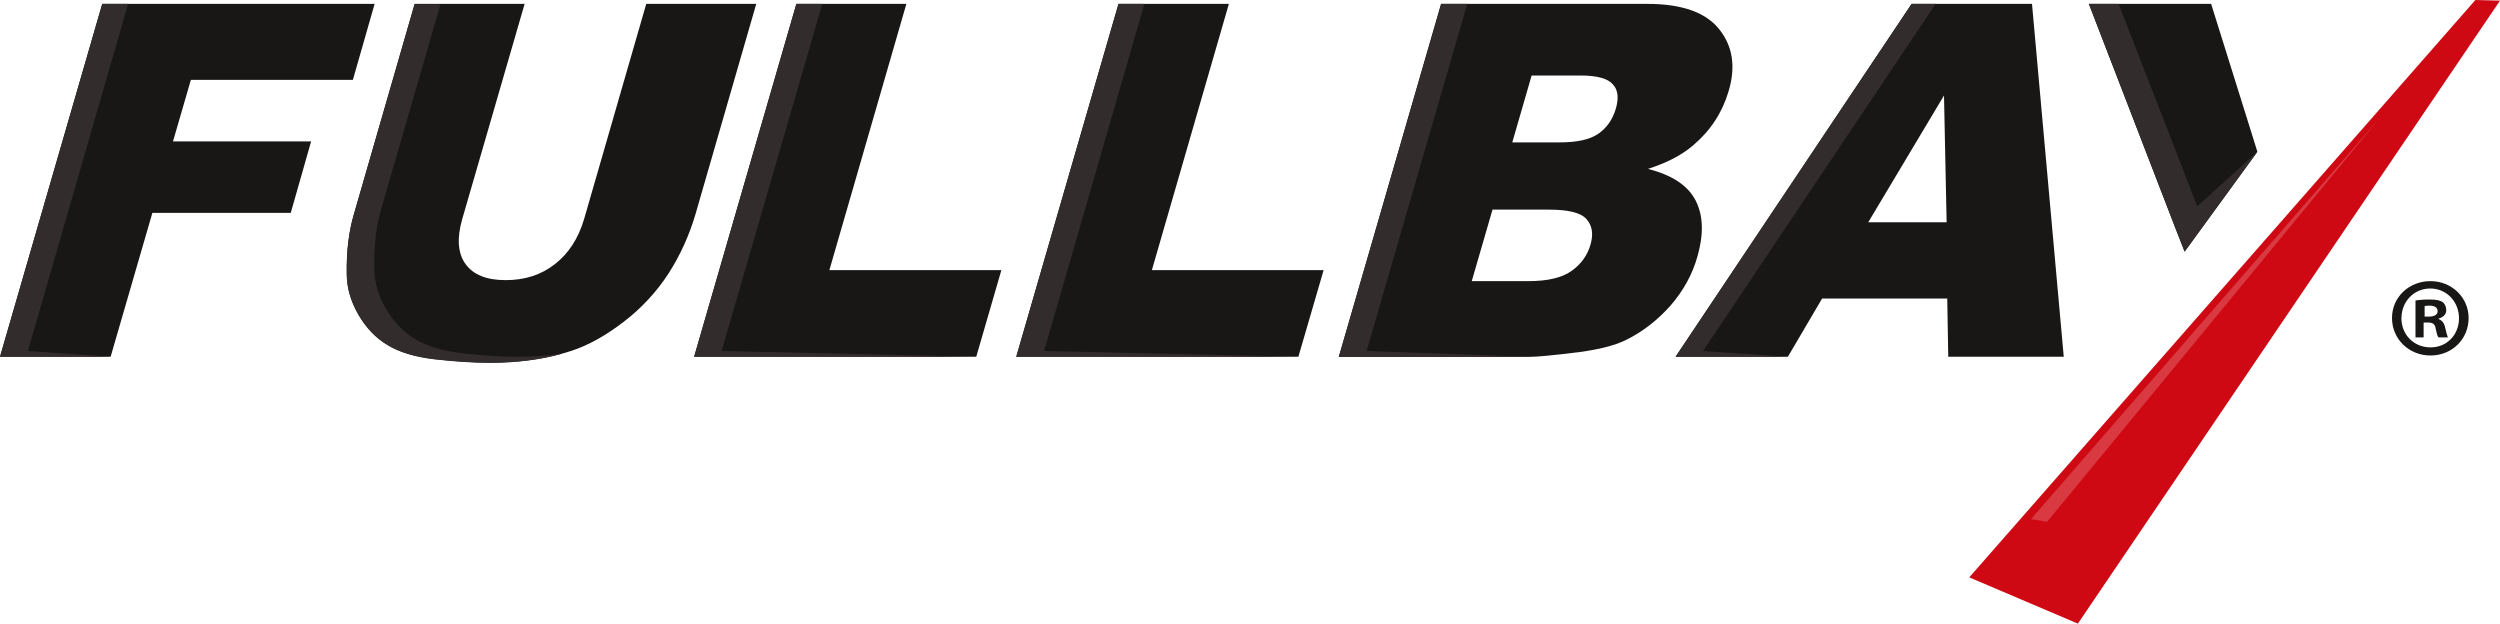 <?xml version="1.0" encoding="UTF-8"?> <svg xmlns="http://www.w3.org/2000/svg" xmlns:xlink="http://www.w3.org/1999/xlink" id="a" viewBox="0 0 200 49.89"><defs><style>.e{clip-path:url(#d);}.f,.g,.h,.i,.j,.k{stroke-width:0px;}.f,.i,.k{fill-rule:evenodd;}.f,.j{fill:#191616;}.g{fill:none;}.l{clip-path:url(#b);}.h{fill:#cf0913;}.i{fill:#332c2c;}.k{fill:#d93a42;}.m{clip-path:url(#c);}</style><clipPath id="b"><polygon class="g" points="157.54 46.19 198.03 0 200 .05 166.23 49.89 157.54 46.19"></polygon></clipPath><clipPath id="c"><rect class="g" x="156.55" y="-.98" width="43.55" height="51.73"></rect></clipPath><clipPath id="d"><path class="g" d="M197.49,25.44c0,1.68-1.32,3-3.05,3s-3.08-1.32-3.08-3,1.37-2.95,3.08-2.95,3.05,1.32,3.05,2.95ZM192.11,25.44c0,1.32.98,2.35,2.33,2.35s2.28-1.04,2.28-2.33-.96-2.38-2.3-2.38c-1.32,0-2.3,1.06-2.3,2.35ZM193.94,26.99h-.7v-2.95c.28-.05.65-.08,1.14-.08.57,0,.83.08,1.04.21.16.13.28.36.28.65,0,.34-.26.57-.62.67v.03c.28.1.47.34.54.72.1.44.16.62.21.75h-.75c-.1-.1-.16-.39-.23-.72-.05-.34-.23-.47-.62-.47h-.34v1.19h.05ZM193.97,25.33h.34c.39,0,.7-.13.7-.44,0-.26-.21-.44-.65-.44-.18,0-.31.03-.39.03v.85Z"></path></clipPath></defs><polygon class="f" points="8.18 .31 0 28.54 8.85 28.54 12.19 17.03 23.26 17.03 24.89 11.31 13.84 11.31 15.27 6.39 28.23 6.39 29.97 .31 8.18 .31"></polygon><path class="f" d="M51.7.31h8.8l-4.86,16.82c-.49,1.66-1.19,3.23-2.15,4.74-.96,1.47-2.15,2.77-3.6,3.88-1.45,1.11-2.85,1.89-4.22,2.33-1.89.62-4.04.93-6.44.93-1.4,0-2.87-.1-4.45-.28-1.58-.18-2.85-.57-3.78-1.14-.93-.57-1.71-1.37-2.33-2.43s-.93-2.15-.93-3.26c-.03-1.79.16-3.39.57-4.76L33.17.31h8.8l-4.99,17.21c-.44,1.53-.36,2.74.26,3.6s1.68,1.29,3.21,1.29,2.82-.41,3.93-1.27,1.89-2.07,2.35-3.62L51.7.31Z"></path><polygon class="f" points="63.71 .31 72.51 .31 66.35 21.61 80.11 21.61 78.1 28.54 55.53 28.54 63.71 .31"></polygon><polygon class="f" points="89.48 .31 98.31 .31 92.15 21.61 105.89 21.61 103.87 28.54 81.3 28.54 89.48 .31"></polygon><path class="f" d="M115.28.31h16.51c2.74,0,4.66.67,5.74,2.02,1.09,1.35,1.35,3.03.75,4.99-.49,1.66-1.42,3.11-2.82,4.3-.93.8-2.15,1.42-3.62,1.89,1.91.49,3.18,1.32,3.8,2.51.62,1.19.67,2.69.16,4.48-.41,1.47-1.14,2.77-2.17,3.96-1.04,1.16-2.23,2.1-3.62,2.77-.85.41-2.07.72-3.62.93-2.07.26-3.42.39-4.06.39h-15.22L115.28.31ZM120.97,11.39h3.83c1.37,0,2.41-.23,3.08-.7s1.14-1.14,1.4-2.04c.23-.83.16-1.47-.26-1.91-.41-.47-1.27-.7-2.61-.7h-3.88l-1.55,5.36ZM117.76,22.49h4.5c1.53,0,2.67-.26,3.44-.8s1.29-1.24,1.55-2.15c.23-.83.13-1.5-.34-2.02s-1.47-.75-3.03-.75h-4.48l-1.66,5.72Z"></path><path class="f" d="M155.78,23.88h-10.01l-2.74,4.66h-8.98L152.93.31h9.63l2.54,28.23h-9.24l-.08-4.66ZM155.73,17.78l-.21-10.14-6.06,10.14h6.26Z"></path><polygon class="f" points="179.92 9.99 176.89 .31 167.11 .31 173.99 18.14 174.77 20.13 180.59 12.14 179.92 9.99"></polygon><polygon class="i" points="10.25 .31 8.18 .31 0 28.54 8.85 28.54 2.23 28.08 10.25 .31"></polygon><path class="i" d="M41.43,28.54c-1.4,0-2.87-.1-4.45-.28-1.58-.18-2.85-.57-3.78-1.14-.93-.57-1.71-1.37-2.33-2.43s-.93-2.15-.93-3.26c-.03-1.79.16-3.39.57-4.76L35.24.34h-2.07l-4.86,16.82c-.41,1.4-.6,2.98-.57,4.76,0,1.11.34,2.2.93,3.26.62,1.06,1.37,1.86,2.33,2.43.93.57,2.2.96,3.78,1.14,1.58.18,3.08.28,4.45.28,2.12,0,4.06-.26,5.8-.75-1.14.18-2.33.26-3.6.26"></path><polygon class="i" points="57.73 28.08 65.78 .31 63.71 .31 55.53 28.54 78.1 28.54 57.73 28.08"></polygon><polygon class="i" points="83.53 28.08 91.55 .31 89.48 .31 81.3 28.54 103.87 28.54 83.53 28.08"></polygon><polygon class="i" points="109.33 28.08 117.38 .31 115.31 .31 107.1 28.54 122.34 28.54 109.33 28.08"></polygon><polygon class="i" points="154.85 .31 152.93 .31 134.04 28.54 143.05 28.54 136.24 28.08 154.85 .31"></polygon><polygon class="i" points="180.59 12.14 175.78 16.51 169.49 .31 167.11 .31 173.99 18.14 174.77 20.13 174.9 19.95 180.59 12.14"></polygon><g class="l"><g class="m"><rect class="h" x="150.73" y="-6.81" width="56.1" height="63.5"></rect></g></g><polygon class="k" points="162.48 41.53 190.27 9.57 163.77 41.74 162.48 41.53"></polygon><g class="e"><rect class="j" x="184.55" y="15.68" width="19.74" height="19.56"></rect></g></svg> 
